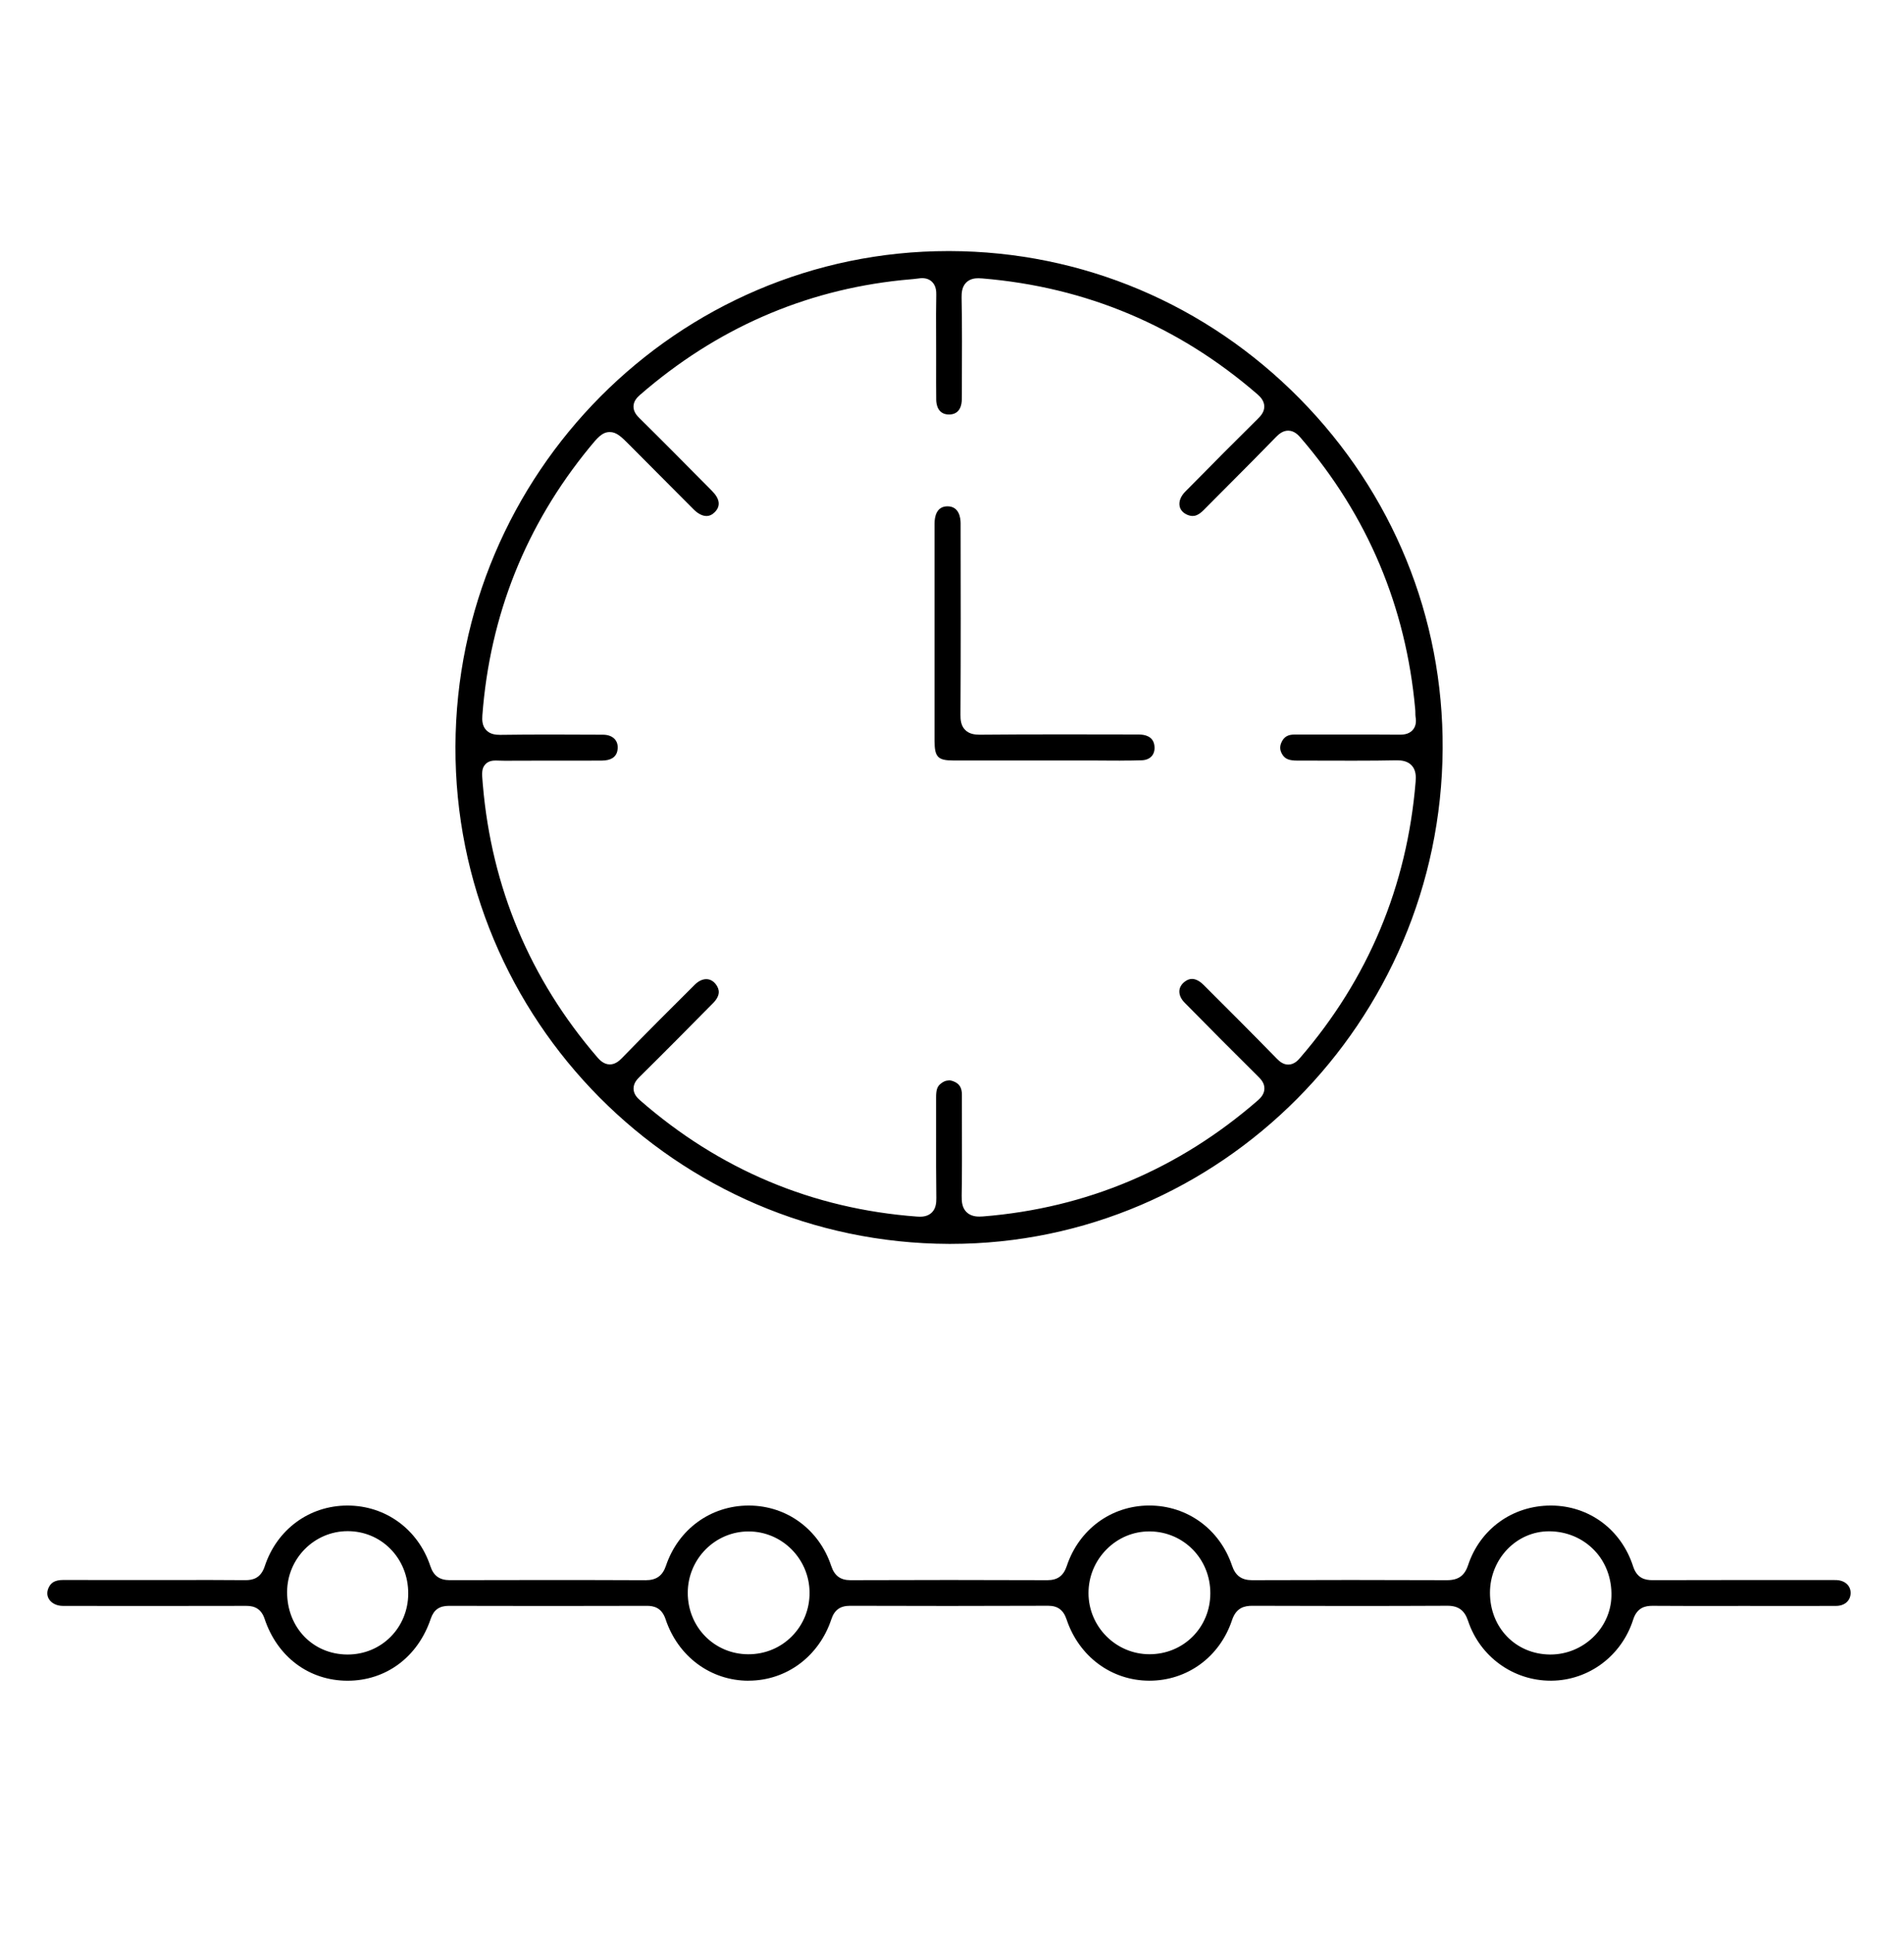 <svg width="68" height="69" viewBox="0 0 68 69" fill="none" xmlns="http://www.w3.org/2000/svg">
<g clip-path="url(#clip0_4003_995)">
<path d="M33.888 44.406C24.138 44.372 16.232 36.406 16.266 26.65C16.3 16.897 24.196 8.963 33.869 8.963H33.92C38.641 8.976 43.08 10.848 46.419 14.232C49.738 17.598 51.551 22.038 51.523 26.736C51.464 36.479 43.582 44.406 33.951 44.406H33.889H33.888ZM33.88 38.567C33.935 38.567 33.993 38.579 34.053 38.603C34.264 38.685 34.354 38.828 34.354 39.08C34.354 39.462 34.354 39.844 34.355 40.226C34.357 41.032 34.36 41.865 34.346 42.683C34.342 42.893 34.36 43.109 34.512 43.265C34.674 43.431 34.905 43.431 34.98 43.431C35.019 43.431 35.06 43.43 35.106 43.426C38.799 43.131 42.102 41.736 44.924 39.282C45.021 39.197 45.151 39.063 45.157 38.869C45.164 38.66 45.026 38.522 44.924 38.421C44.028 37.532 43.147 36.648 42.308 35.795C42.18 35.665 42.113 35.516 42.12 35.377C42.126 35.259 42.186 35.149 42.293 35.06C42.384 34.985 42.477 34.947 42.571 34.947C42.737 34.947 42.889 35.064 42.987 35.162C43.876 36.049 44.745 36.917 45.599 37.792C45.703 37.898 45.832 38.005 46.009 38.005C46.224 38.005 46.367 37.841 46.427 37.77C48.863 34.953 50.253 31.635 50.558 27.907C50.574 27.713 50.57 27.492 50.419 27.327C50.267 27.162 50.045 27.143 49.891 27.143H49.855C49.422 27.152 48.961 27.156 48.361 27.156C48.092 27.156 47.824 27.155 47.555 27.155C47.286 27.154 47.017 27.153 46.748 27.153C46.613 27.153 46.478 27.153 46.343 27.153H46.335C46.05 27.153 45.908 27.099 45.81 26.954C45.705 26.797 45.694 26.646 45.778 26.478C45.867 26.298 46.004 26.222 46.236 26.222C46.423 26.222 46.608 26.222 46.794 26.222H48.26C48.731 26.222 49.352 26.222 49.974 26.227H49.986C50.085 26.227 50.316 26.227 50.462 26.051C50.558 25.937 50.589 25.782 50.556 25.591C50.55 25.558 50.55 25.512 50.549 25.465C50.549 25.421 50.548 25.371 50.543 25.319C50.215 21.661 48.84 18.402 46.456 15.633C46.384 15.549 46.233 15.374 46.007 15.374C45.818 15.374 45.676 15.494 45.574 15.599C45.044 16.145 44.497 16.694 43.968 17.224C43.641 17.552 43.315 17.878 42.99 18.207C42.802 18.398 42.674 18.42 42.594 18.42C42.537 18.42 42.477 18.407 42.412 18.381C42.258 18.318 42.158 18.208 42.13 18.072C42.096 17.905 42.167 17.718 42.325 17.557C43.303 16.563 44.127 15.737 44.915 14.958C45.006 14.868 45.16 14.717 45.153 14.501C45.146 14.304 45.01 14.163 44.907 14.075C42.094 11.637 38.788 10.246 35.083 9.94C35.031 9.935 34.985 9.933 34.945 9.933C34.821 9.933 34.642 9.95 34.503 10.091C34.355 10.243 34.34 10.456 34.343 10.624C34.363 11.656 34.358 12.706 34.353 13.722L34.35 14.263C34.35 14.423 34.304 14.796 33.896 14.798C33.487 14.798 33.438 14.429 33.436 14.27C33.432 13.862 33.432 13.445 33.433 13.043C33.433 12.845 33.434 12.648 33.433 12.451C33.433 12.269 33.433 12.086 33.432 11.903C33.43 11.45 33.428 10.982 33.438 10.523C33.441 10.395 33.428 10.207 33.294 10.069C33.204 9.977 33.082 9.93 32.933 9.93C32.893 9.93 32.85 9.934 32.804 9.941C32.682 9.958 32.557 9.969 32.426 9.98C32.348 9.987 32.269 9.993 32.191 10.002C28.707 10.366 25.567 11.743 22.858 14.097C22.753 14.188 22.631 14.317 22.625 14.502C22.618 14.711 22.767 14.857 22.837 14.927C23.648 15.727 24.464 16.552 25.255 17.349L25.429 17.526C25.711 17.81 25.744 18.065 25.528 18.283C25.437 18.375 25.337 18.421 25.23 18.421C25.087 18.421 24.926 18.338 24.776 18.188C24.24 17.653 23.706 17.116 23.172 16.578L22.498 15.901C22.192 15.593 22.023 15.424 21.776 15.424C21.504 15.424 21.333 15.633 21.049 15.979C18.783 18.744 17.496 21.962 17.227 25.541C17.215 25.702 17.219 25.908 17.361 26.061C17.502 26.213 17.7 26.233 17.857 26.233H17.881C18.43 26.225 19.021 26.222 19.688 26.222C20.355 26.222 20.983 26.225 21.541 26.228C21.725 26.229 21.876 26.291 21.968 26.401C22.05 26.502 22.079 26.637 22.051 26.792C22.008 27.03 21.817 27.152 21.487 27.153C21.164 27.155 20.841 27.155 20.518 27.155H19.212C18.823 27.155 18.433 27.155 18.044 27.158H18.021C17.948 27.158 17.885 27.155 17.832 27.154C17.787 27.152 17.747 27.151 17.713 27.151C17.63 27.151 17.456 27.151 17.332 27.287C17.195 27.437 17.21 27.611 17.239 27.958L17.244 28.014C17.555 31.677 18.929 34.95 21.329 37.74C21.402 37.824 21.553 37.999 21.779 37.999C21.968 37.999 22.108 37.879 22.21 37.775C23.099 36.86 23.991 35.97 24.821 35.146C24.946 35.023 25.089 34.955 25.224 34.955C25.36 34.955 25.49 35.026 25.582 35.162C25.682 35.309 25.758 35.517 25.459 35.819C24.576 36.712 23.713 37.584 22.841 38.444C22.77 38.515 22.62 38.663 22.627 38.872C22.633 39.058 22.753 39.187 22.858 39.279C25.695 41.757 29.023 43.154 32.748 43.431C32.785 43.434 32.82 43.435 32.853 43.435C32.922 43.435 33.132 43.435 33.284 43.281C33.426 43.136 33.442 42.933 33.44 42.773C33.43 42.014 33.431 41.241 33.432 40.494C33.432 40.052 33.434 39.61 33.432 39.168C33.432 38.925 33.469 38.802 33.569 38.711C33.671 38.618 33.772 38.573 33.879 38.573L33.88 38.567Z" fill="black"/>
<path d="M26.735 60C25.38 60 24.216 59.138 23.771 57.806C23.63 57.382 23.34 57.328 23.103 57.328C21.931 57.331 20.764 57.333 19.596 57.333C18.428 57.333 17.219 57.331 16.03 57.328C15.689 57.328 15.491 57.47 15.383 57.789C14.925 59.153 13.787 60 12.414 60C11.04 60 9.904 59.153 9.449 57.788C9.296 57.329 8.94 57.329 8.769 57.329C7.555 57.331 6.347 57.333 5.138 57.333C4.175 57.333 3.212 57.332 2.249 57.33C2.025 57.33 1.836 57.235 1.744 57.079C1.668 56.949 1.672 56.795 1.754 56.645C1.824 56.519 1.935 56.403 2.269 56.403C2.811 56.405 3.348 56.406 3.884 56.406C4.241 56.406 5.978 56.405 5.978 56.405C6.225 56.405 6.471 56.405 6.719 56.405C6.97 56.405 7.222 56.404 7.474 56.404C7.976 56.404 8.382 56.406 8.751 56.41H8.77C9.013 56.41 9.31 56.354 9.455 55.915C9.889 54.598 11.048 53.747 12.409 53.747C13.773 53.747 14.934 54.596 15.37 55.91C15.485 56.256 15.698 56.41 16.063 56.41C17.31 56.406 18.444 56.405 19.534 56.405C20.778 56.405 21.931 56.407 23.062 56.412C23.443 56.412 23.664 56.252 23.785 55.893C24.226 54.589 25.385 53.747 26.739 53.747H26.756C28.103 53.754 29.253 54.6 29.686 55.902C29.803 56.254 30.015 56.411 30.372 56.411C31.545 56.407 32.73 56.404 33.899 56.404C35.068 56.404 36.243 56.406 37.408 56.411C37.771 56.411 37.983 56.254 38.1 55.902C38.534 54.6 39.683 53.754 41.029 53.746H41.048C42.401 53.746 43.561 54.588 44.001 55.891C44.122 56.251 44.343 56.411 44.717 56.411C45.864 56.406 47.048 56.404 48.242 56.404C49.353 56.404 50.509 56.406 51.68 56.411C52.084 56.411 52.306 56.251 52.431 55.877C52.86 54.583 54.02 53.747 55.386 53.747H55.41C56.761 53.757 57.904 54.608 58.324 55.914C58.464 56.35 58.755 56.41 59.022 56.41C60.267 56.406 61.5 56.405 62.435 56.405H65.283H65.456C65.503 56.405 65.552 56.405 65.599 56.408C65.902 56.426 66.101 56.615 66.094 56.879C66.086 57.147 65.878 57.328 65.577 57.33C65.11 57.332 64.643 57.333 64.176 57.333C63.877 57.333 62.284 57.331 62.284 57.331C62.005 57.331 61.726 57.331 61.446 57.332C61.154 57.332 60.861 57.333 60.568 57.333C59.953 57.333 59.479 57.33 59.029 57.327H59.012C58.766 57.327 58.466 57.382 58.327 57.821C57.916 59.111 56.744 59.987 55.412 59.999H55.381C54.041 59.999 52.856 59.141 52.431 57.864C52.306 57.486 52.085 57.325 51.694 57.325C50.562 57.33 49.393 57.333 48.215 57.333C47.037 57.333 45.917 57.33 44.73 57.326C44.45 57.326 44.152 57.386 44.002 57.835C43.564 59.15 42.406 59.999 41.052 59.999H41.041C39.692 59.995 38.535 59.136 38.092 57.812C37.979 57.475 37.776 57.325 37.433 57.325C36.271 57.33 35.071 57.332 33.862 57.332C32.729 57.332 31.551 57.33 30.36 57.326C30.006 57.326 29.802 57.474 29.691 57.806C29.249 59.132 28.093 59.993 26.747 59.998H26.731L26.735 60ZM12.412 54.661C11.227 54.663 10.259 55.636 10.254 56.83C10.249 58.097 11.172 59.058 12.402 59.065H12.415C13.624 59.065 14.575 58.11 14.58 56.892C14.582 56.278 14.355 55.709 13.939 55.29C13.536 54.884 12.996 54.661 12.417 54.661H12.412ZM55.322 54.666C54.161 54.666 53.215 55.649 53.213 56.859C53.212 58.106 54.132 59.053 55.353 59.065H55.372C56.543 59.065 57.521 58.132 57.551 56.986C57.568 56.354 57.351 55.772 56.94 55.344C56.526 54.912 55.958 54.672 55.34 54.666H55.322H55.322ZM41.045 54.67C40.472 54.67 39.93 54.898 39.519 55.312C39.103 55.731 38.874 56.286 38.875 56.875C38.878 58.074 39.853 59.053 41.051 59.055C42.27 59.055 43.223 58.1 43.226 56.881C43.229 55.661 42.287 54.69 41.081 54.67H41.045ZM26.733 54.671C25.538 54.672 24.564 55.654 24.563 56.861C24.562 58.084 25.508 59.048 26.716 59.056H26.73C27.321 59.056 27.872 58.828 28.282 58.414C28.691 58.001 28.916 57.449 28.913 56.857C28.909 55.652 27.932 54.671 26.736 54.671H26.733Z" fill="black"/>
<path d="M40.007 27.154C39.844 27.154 39.679 27.153 39.516 27.152C39.35 27.151 39.185 27.149 39.02 27.149H36.229C35.504 27.149 34.777 27.149 34.051 27.149C33.497 27.149 33.377 27.026 33.377 26.457C33.377 25.56 33.377 24.663 33.377 23.765V21.457C33.377 20.533 33.377 19.61 33.377 18.686C33.377 18.459 33.438 18.077 33.837 18.075C34.261 18.075 34.307 18.496 34.308 18.677V18.73C34.312 20.955 34.316 23.255 34.303 25.516C34.301 25.699 34.32 25.907 34.47 26.058C34.619 26.209 34.828 26.228 34.992 26.228H35.01C35.83 26.221 36.722 26.217 37.819 26.217C38.429 26.217 39.039 26.218 39.648 26.219L40.669 26.221C40.892 26.221 41.169 26.285 41.224 26.588C41.251 26.742 41.223 26.881 41.144 26.98C41.063 27.08 40.937 27.136 40.777 27.142C40.554 27.149 40.309 27.153 40.009 27.153L40.007 27.154Z" fill="black"/>
</g>
<defs>
<clipPath id="clip0_4003_995">
<rect width="64.404" height="51.037" fill="white" transform="translate(1.691 8.963)"/>
</clipPath>
</defs>
</svg>
